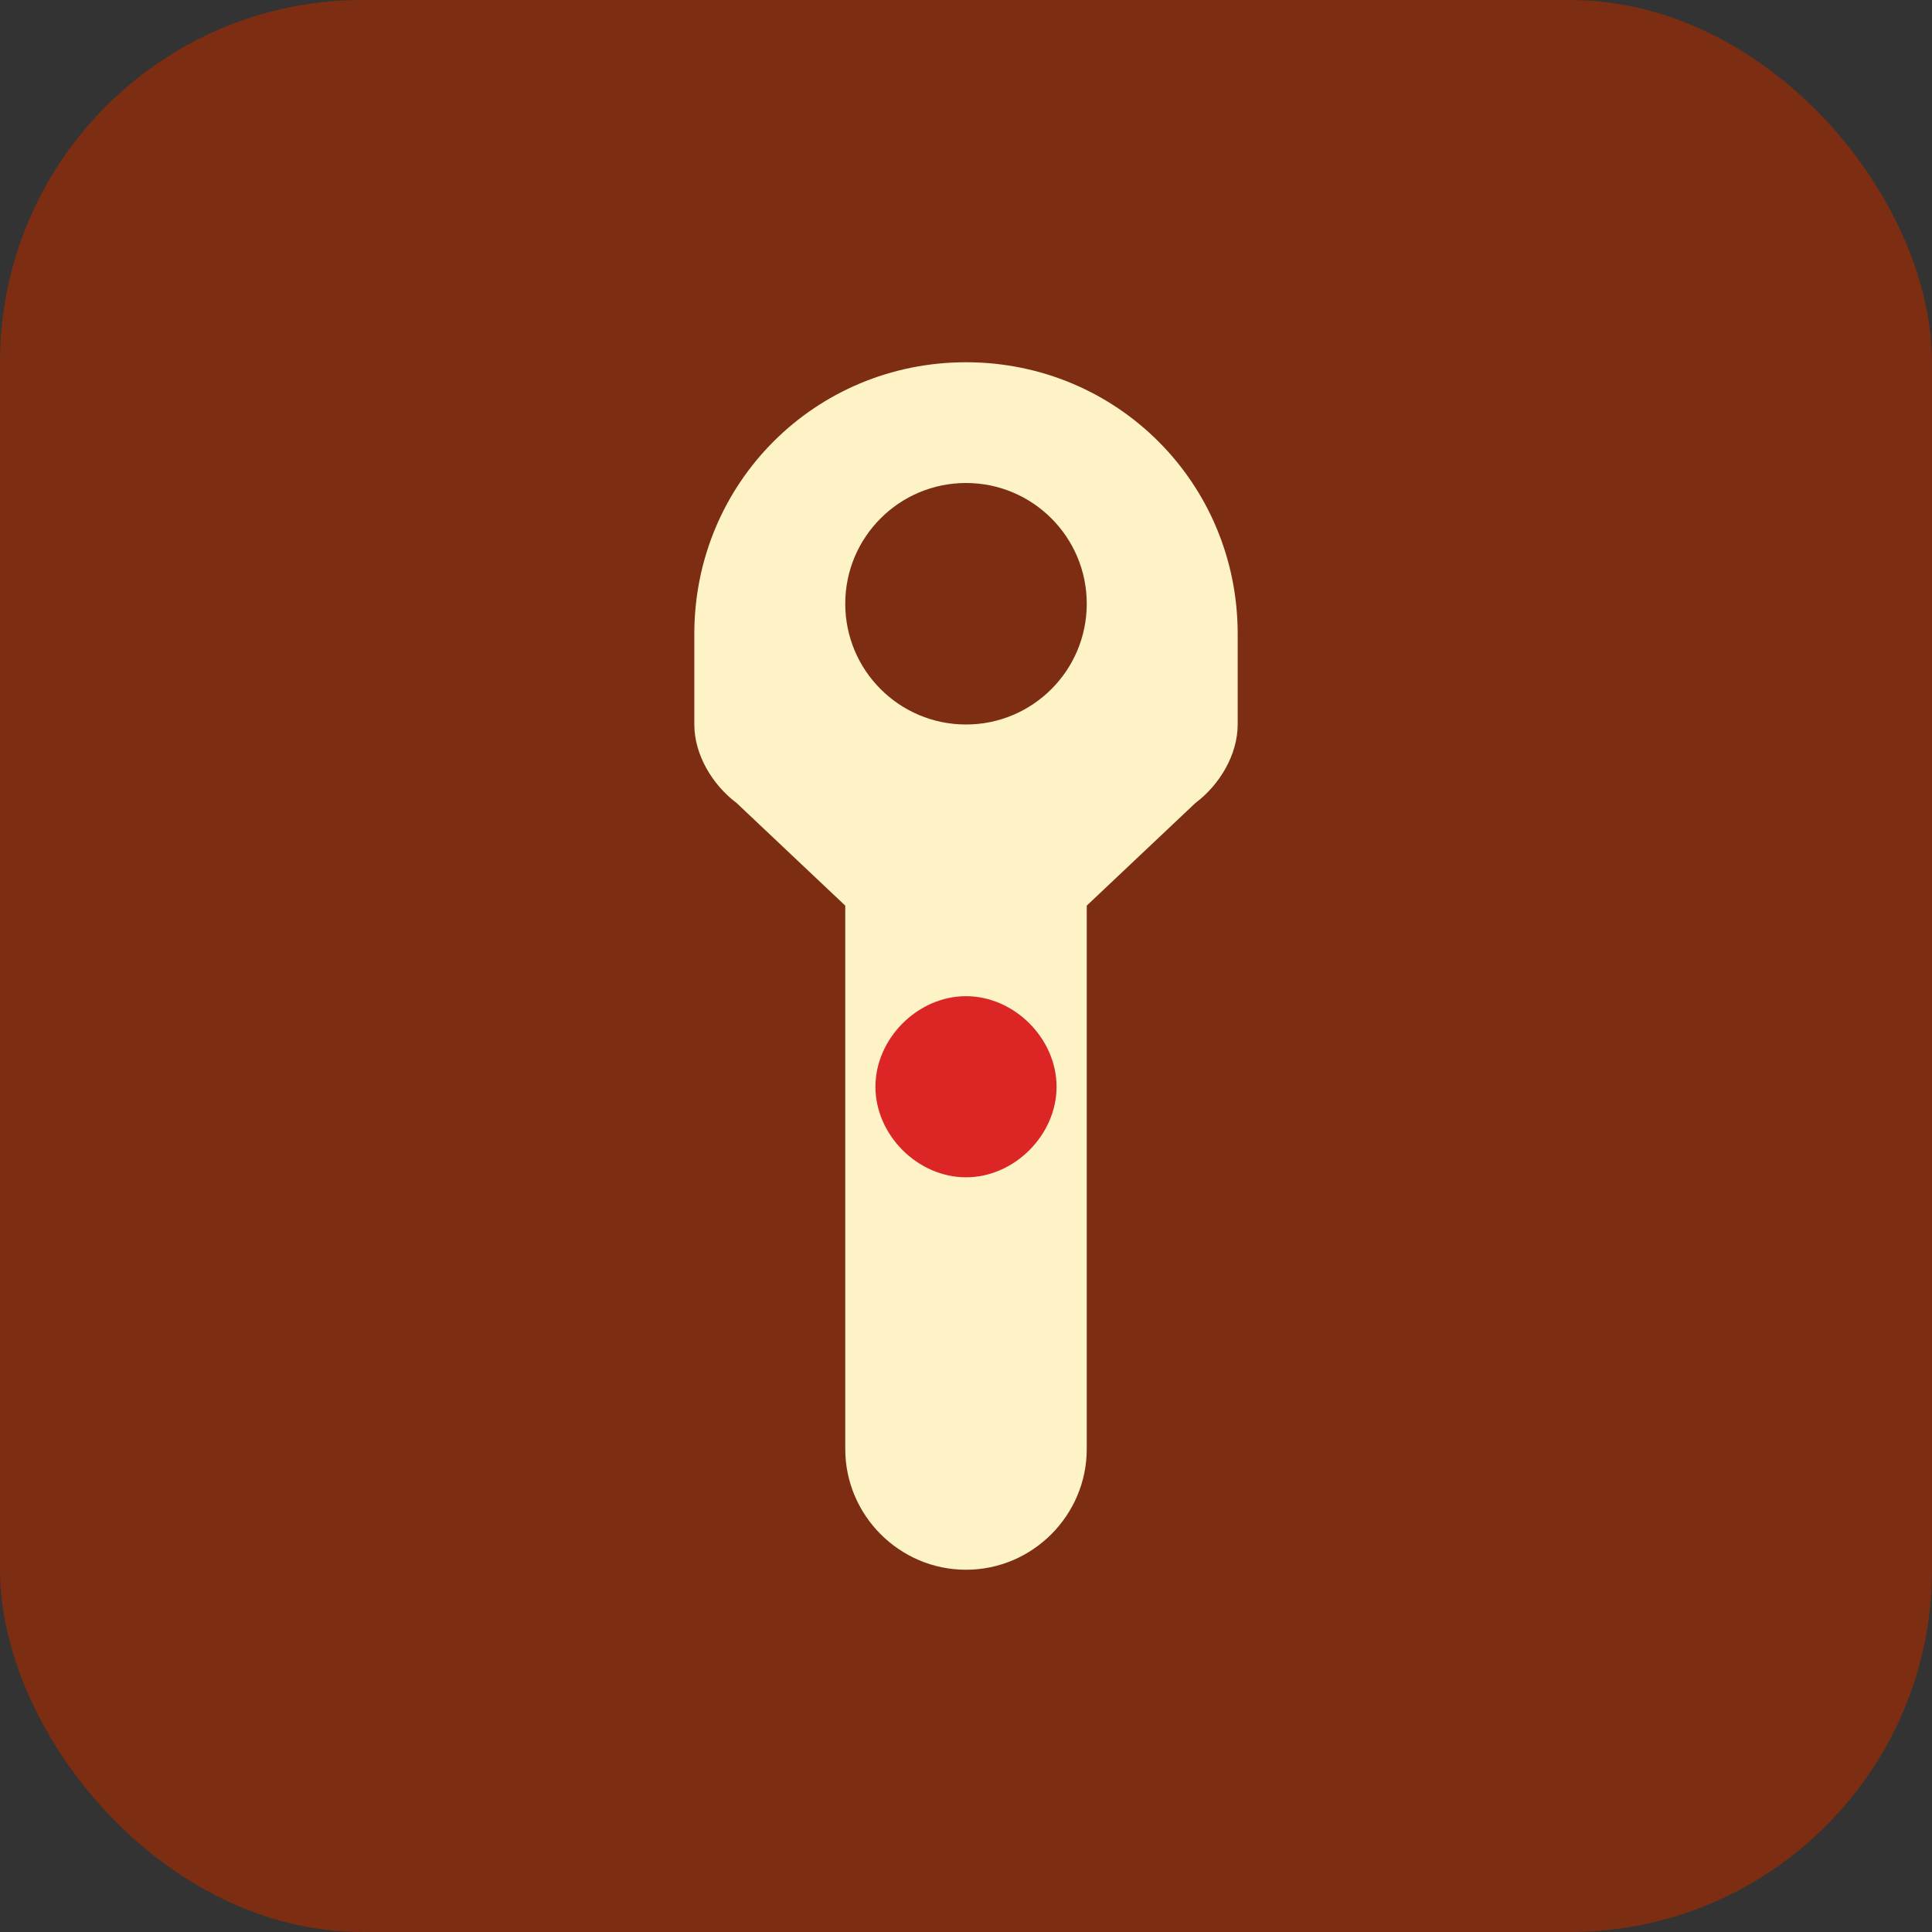 <svg xmlns="http://www.w3.org/2000/svg" viewBox="0 0 32 32" fill="none">
  <rect x="0" y="0" width="32" height="32" fill="#333333" stroke="none"/>
  <rect width="32" height="32" rx="6" fill="#7C2D12"/>
  <path d="M16 6C13.5 6 11.5 8 11.5 10.5V12C11.5 12.5 11.8 13 12.2 13.3L14 15V24C14 25.1 14.9 26 16 26C17.1 26 18 25.1 18 24V15L19.8 13.3C20.2 13 20.5 12.5 20.5 12V10.5C20.5 8 18.5 6 16 6Z" fill="#FEF3C7"/>
  <circle cx="16" cy="10" r="2" fill="#7C2D12"/>
  <path d="M14.5 18C14.5 18.8 15.2 19.5 16 19.5C16.8 19.5 17.5 18.8 17.5 18C17.5 17.2 16.8 16.5 16 16.5C15.2 16.5 14.5 17.2 14.5 18Z" fill="#DC2626"/>
</svg>